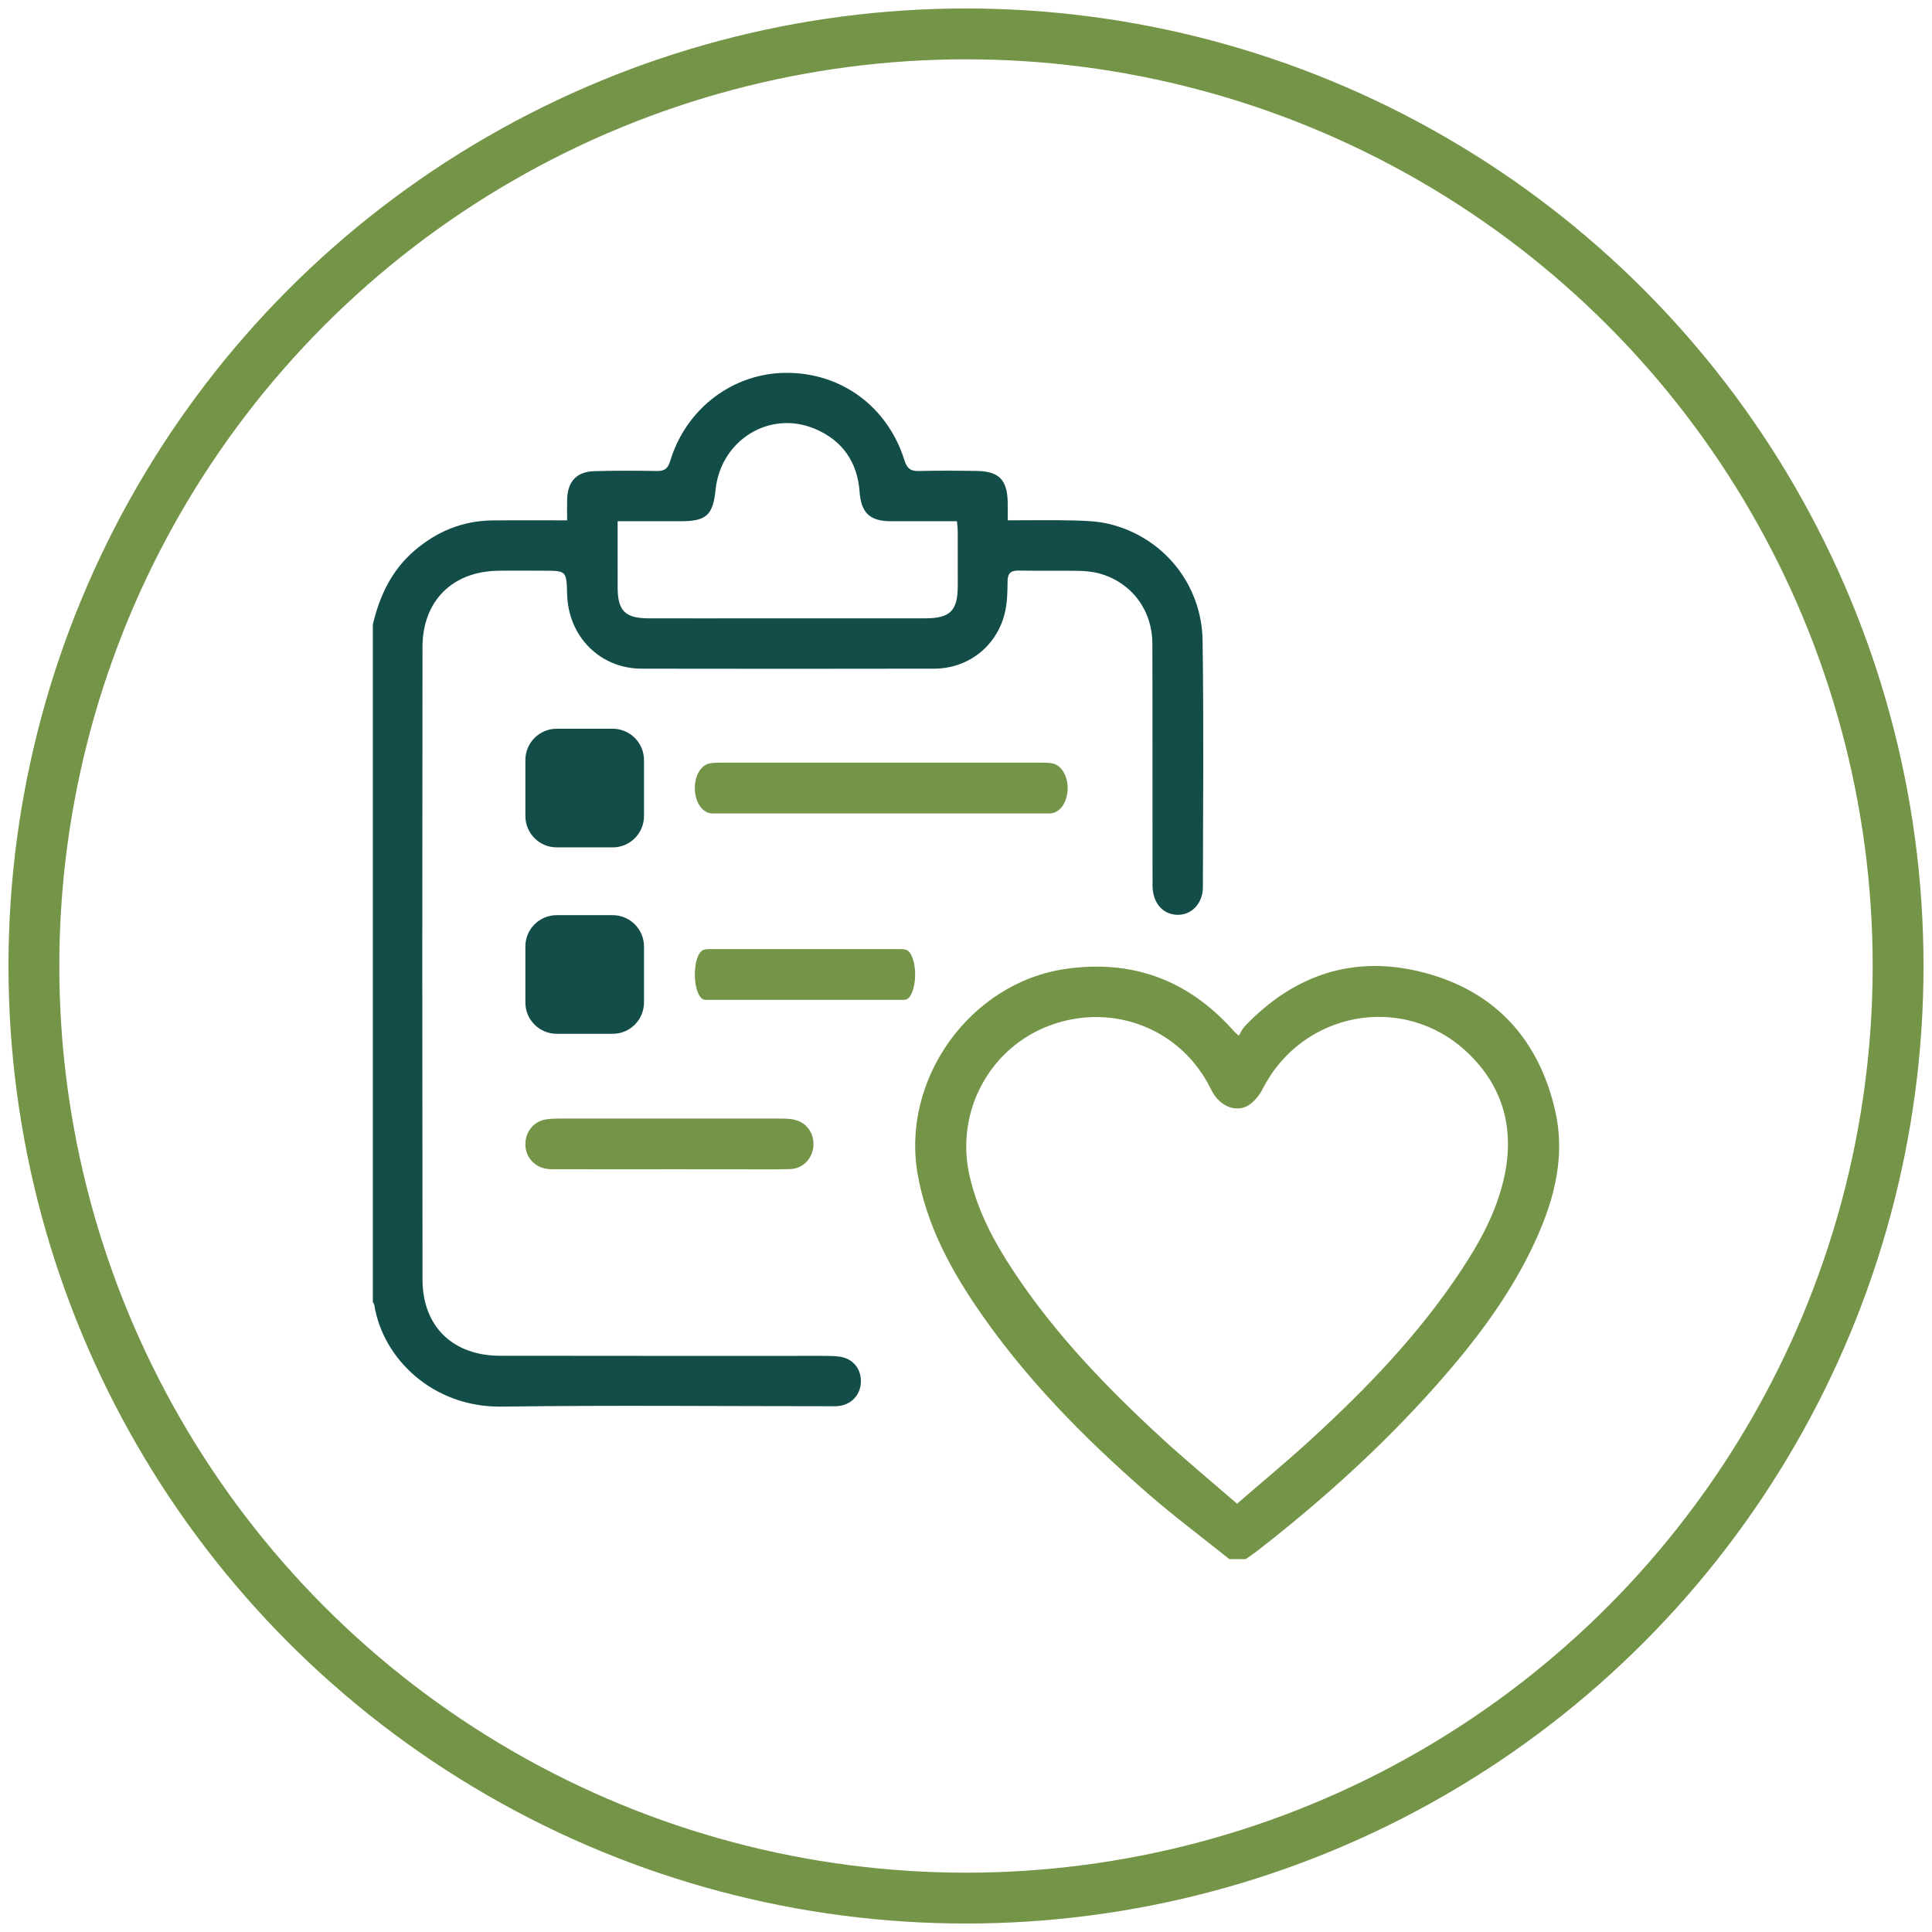 <svg xmlns="http://www.w3.org/2000/svg" xmlns:xlink="http://www.w3.org/1999/xlink" width="114" height="114" viewBox="0 0 114 114"><title>Group 7</title><g id="Page-1" stroke="none" stroke-width="1" fill="none" fill-rule="evenodd"><g id="About-Us" transform="translate(-390, -2744)"><g id="Content" transform="translate(-1, 143)"><g id="Group-4" transform="translate(277, 2568)"><g id="Group" transform="translate(0, 35)"><g id="Group-7" transform="translate(116, 0)"><circle id="Oval" stroke="#749447" stroke-width="3" cx="55" cy="55" r="55"/><g id="Group-17" transform="translate(20, 20)"><path d="M14.444 8.756C14.444 10.131 14.442 11.397 14.445 12.663 14.447 14.038 14.885 14.481 16.266 14.485 18.243 14.491 20.219 14.487 22.196 14.487 25.655 14.487 29.115 14.489 32.574 14.486 34.073 14.485 34.513 14.043 34.514 12.556 34.515 11.492 34.517 10.428 34.512 9.364 34.512 9.17 34.483 8.977 34.466 8.756 33.123 8.756 31.844 8.758 30.565 8.756 29.32 8.753 28.812 8.258 28.722 7.027c-.129-1.764-1.012-3.032-2.619-3.716-2.676-1.14-5.574.647-5.879 3.583C20.067 8.406 19.679 8.756 18.162 8.756c-1.208 0-2.416.0-3.718.0M0 14.849c.398-1.688 1.108-3.197 2.446-4.35 1.33-1.146 2.861-1.773 4.616-1.791C8.496 8.692 9.931 8.704 11.463 8.704 11.463 8.245 11.453 7.846 11.465 7.446 11.496 6.417 12.026 5.835 13.045 5.803 14.281 5.765 15.519 5.771 16.755 5.792 17.212 5.8 17.41 5.652 17.549 5.192 18.49 2.094 21.25.017 24.382 0 27.636-.017 30.373 1.986 31.368 5.16 31.518 5.638 31.725 5.805 32.21 5.793 33.356 5.764 34.503 5.772 35.65 5.789c1.291.02 1.779.522 1.811 1.827C37.469 7.95 37.462 8.284 37.462 8.702 38.83 8.702 40.105 8.679 41.38 8.711 42.072 8.728 42.781 8.756 43.449 8.918c3.18.769 5.462 3.543 5.511 6.876C49.03 20.642 48.989 25.493 48.978 30.342 48.976 31.322 48.295 32.011 47.45 31.979 46.597 31.946 46.009 31.267 46.007 30.253 45.999 25.494 46.012 20.735 45.997 15.975 45.99 13.967 44.733 12.335 42.835 11.83 42.449 11.727 42.037 11.69 41.636 11.683 40.467 11.664 39.298 11.692 38.129 11.667 37.639 11.657 37.454 11.82 37.452 12.329 37.449 12.959 37.433 13.609 37.28 14.213 36.788 16.155 35.113 17.451 33.128 17.455 27.372 17.466 21.615 17.466 15.859 17.456 13.404 17.451 11.53 15.56 11.464 13.066 11.427 11.675 11.427 11.674 10.066 11.675 9.166 11.675 8.267 11.662 7.368 11.678 4.686 11.728 2.934 13.466 2.93 16.177 2.915 28.619 2.914 41.061 2.931 53.503 2.934 56.265 4.715 57.994 7.505 57.999 13.846 58.012 20.187 58.003 26.528 58.005 26.865 58.006 27.205 58.005 27.538 58.05 28.323 58.157 28.822 58.765 28.799 59.551 28.775 60.319 28.215 60.906 27.435 60.968 27.234 60.985 27.03 60.976 26.828 60.976 20.42 60.976 14.01 60.912 7.603 60.999 3.512 61.055.584 58.135.088 55.011.078 54.947.03 54.89.0 54.829.0 41.503.0 28.176.0 14.849" id="Fill-1" fill="#124d4a"/><path d="M50.994 66.729C52.493 65.43 53.929 64.241 55.304 62.984c3.317-3.031 6.424-6.257 8.914-10.023C65.302 51.324 66.243 49.608 66.706 47.684 67.411 44.756 66.772 42.155 64.553 40.073 60.81 36.562 54.847 37.667 52.512 42.241 52.317 42.624 52.006 43.014 51.646 43.233 51.034 43.606 50.012 43.416 49.447 42.259 47.722 38.727 43.728 37.155 40.035 38.476c-3.616 1.293-5.676 5.085-4.833 8.867C35.665 49.42 36.644 51.258 37.803 53.01c2.427 3.67 5.452 6.817 8.673 9.784C47.912 64.117 49.42 65.363 50.994 66.729zm-.453 3.271C48.909 68.692 47.23 67.439 45.657 66.065 41.877 62.762 38.369 59.197 35.55 55.016c-1.585-2.352-2.876-4.836-3.392-7.672-1.024-5.626 3.069-11.361 8.729-12.173C44.79 34.61 48.061 35.809 50.703 38.73 50.764 38.798 50.825 38.864 50.889 38.93 50.903 38.945 50.927 38.951 51.095 39.112 51.213 38.925 51.303 38.712 51.452 38.555 54.384 35.474 57.955 34.31 62.065 35.401c4.166 1.106 6.728 3.925 7.696 8.117C70.364 46.13 69.761 48.616 68.692 51.009 67.229 54.285 65.088 57.107 62.724 59.769 59.526 63.37 55.963 66.581 52.161 69.532 51.947 69.698 51.719 69.845 51.497 70h-.957z" id="Fill-4" fill="#749447"/><path d="M29.979 25.998C26.783 25.998 23.586 25.998 20.39 25.997 20.234 25.997 20.077 26.008 19.922 25.987 19.415 25.916 19.026 25.318 19.001 24.587 18.976 23.808 19.327 23.165 19.861 23.05 20.076 23.005 20.296 23.002 20.514 23.002 26.829 23 33.144 23 39.459 23.002 39.677 23.002 39.897 23.004 40.112 23.048 40.64 23.154 41.024 23.825 40.999 24.565 40.973 25.322 40.567 25.929 40.036 25.99 39.881 26.007 39.725 25.997 39.569 25.997 36.372 25.998 33.176 25.998 29.979 25.998" id="Fill-7" fill="#749447"/><path d="M17.481 46.994C15.167 46.994 12.853 47 10.539 46.991 9.735 46.988 9.134 46.482 9.02 45.756 8.892 44.943 9.401 44.19 10.191 44.055 10.472 44.008 10.761 44.003 11.047 44.002 15.344 43.999 19.641 44 23.938 44.002 24.202 44.002 24.468 44.006 24.729 44.042 25.523 44.151 26.042 44.796 25.997 45.597 25.956 46.353 25.382 46.964 24.62 46.984 23.541 47.013 22.461 46.994 21.381 46.995 20.081 46.995 18.781 46.995 17.481 46.994" id="Fill-9" fill="#749447"/><path d="M14.152 28H10.848c-1.021.0-1.848-.828-1.848-1.849V22.849c0-1.021.828-1.849 1.848-1.849h3.303c1.021.0 1.849.828 1.849 1.849v3.303c0 1.021-.828 1.849-1.849 1.849" id="Fill-11" fill="#124d4a"/><path d="M25.488 36.998C23.599 36.998 21.71 36.998 19.821 36.997 19.729 36.997 19.637 37.008 19.545 36.987 19.245 36.916 19.015 36.318 19.001 35.587 18.986 34.808 19.193 34.165 19.509 34.05 19.636 34.005 19.766 34.002 19.895 34.002 23.626 34 27.358 34 31.089 34.002 31.218 34.002 31.348 34.004 31.475 34.048 31.787 34.154 32.014 34.825 31.999 35.565 31.984 36.322 31.744 36.929 31.431 36.99 31.339 37.007 31.246 36.997 31.154 36.997 29.266 36.998 27.377 36.998 25.488 36.998" id="Fill-13" fill="#749447"/><path d="M14.152 39H10.848c-1.021.0-1.848-.828-1.848-1.849V33.849c0-1.021.828-1.849 1.848-1.849h3.303c1.021.0 1.849.828 1.849 1.849v3.303c0 1.021-.828 1.849-1.849 1.849" id="Fill-15" fill="#124d4a"/></g></g></g></g></g></g></g></svg>
